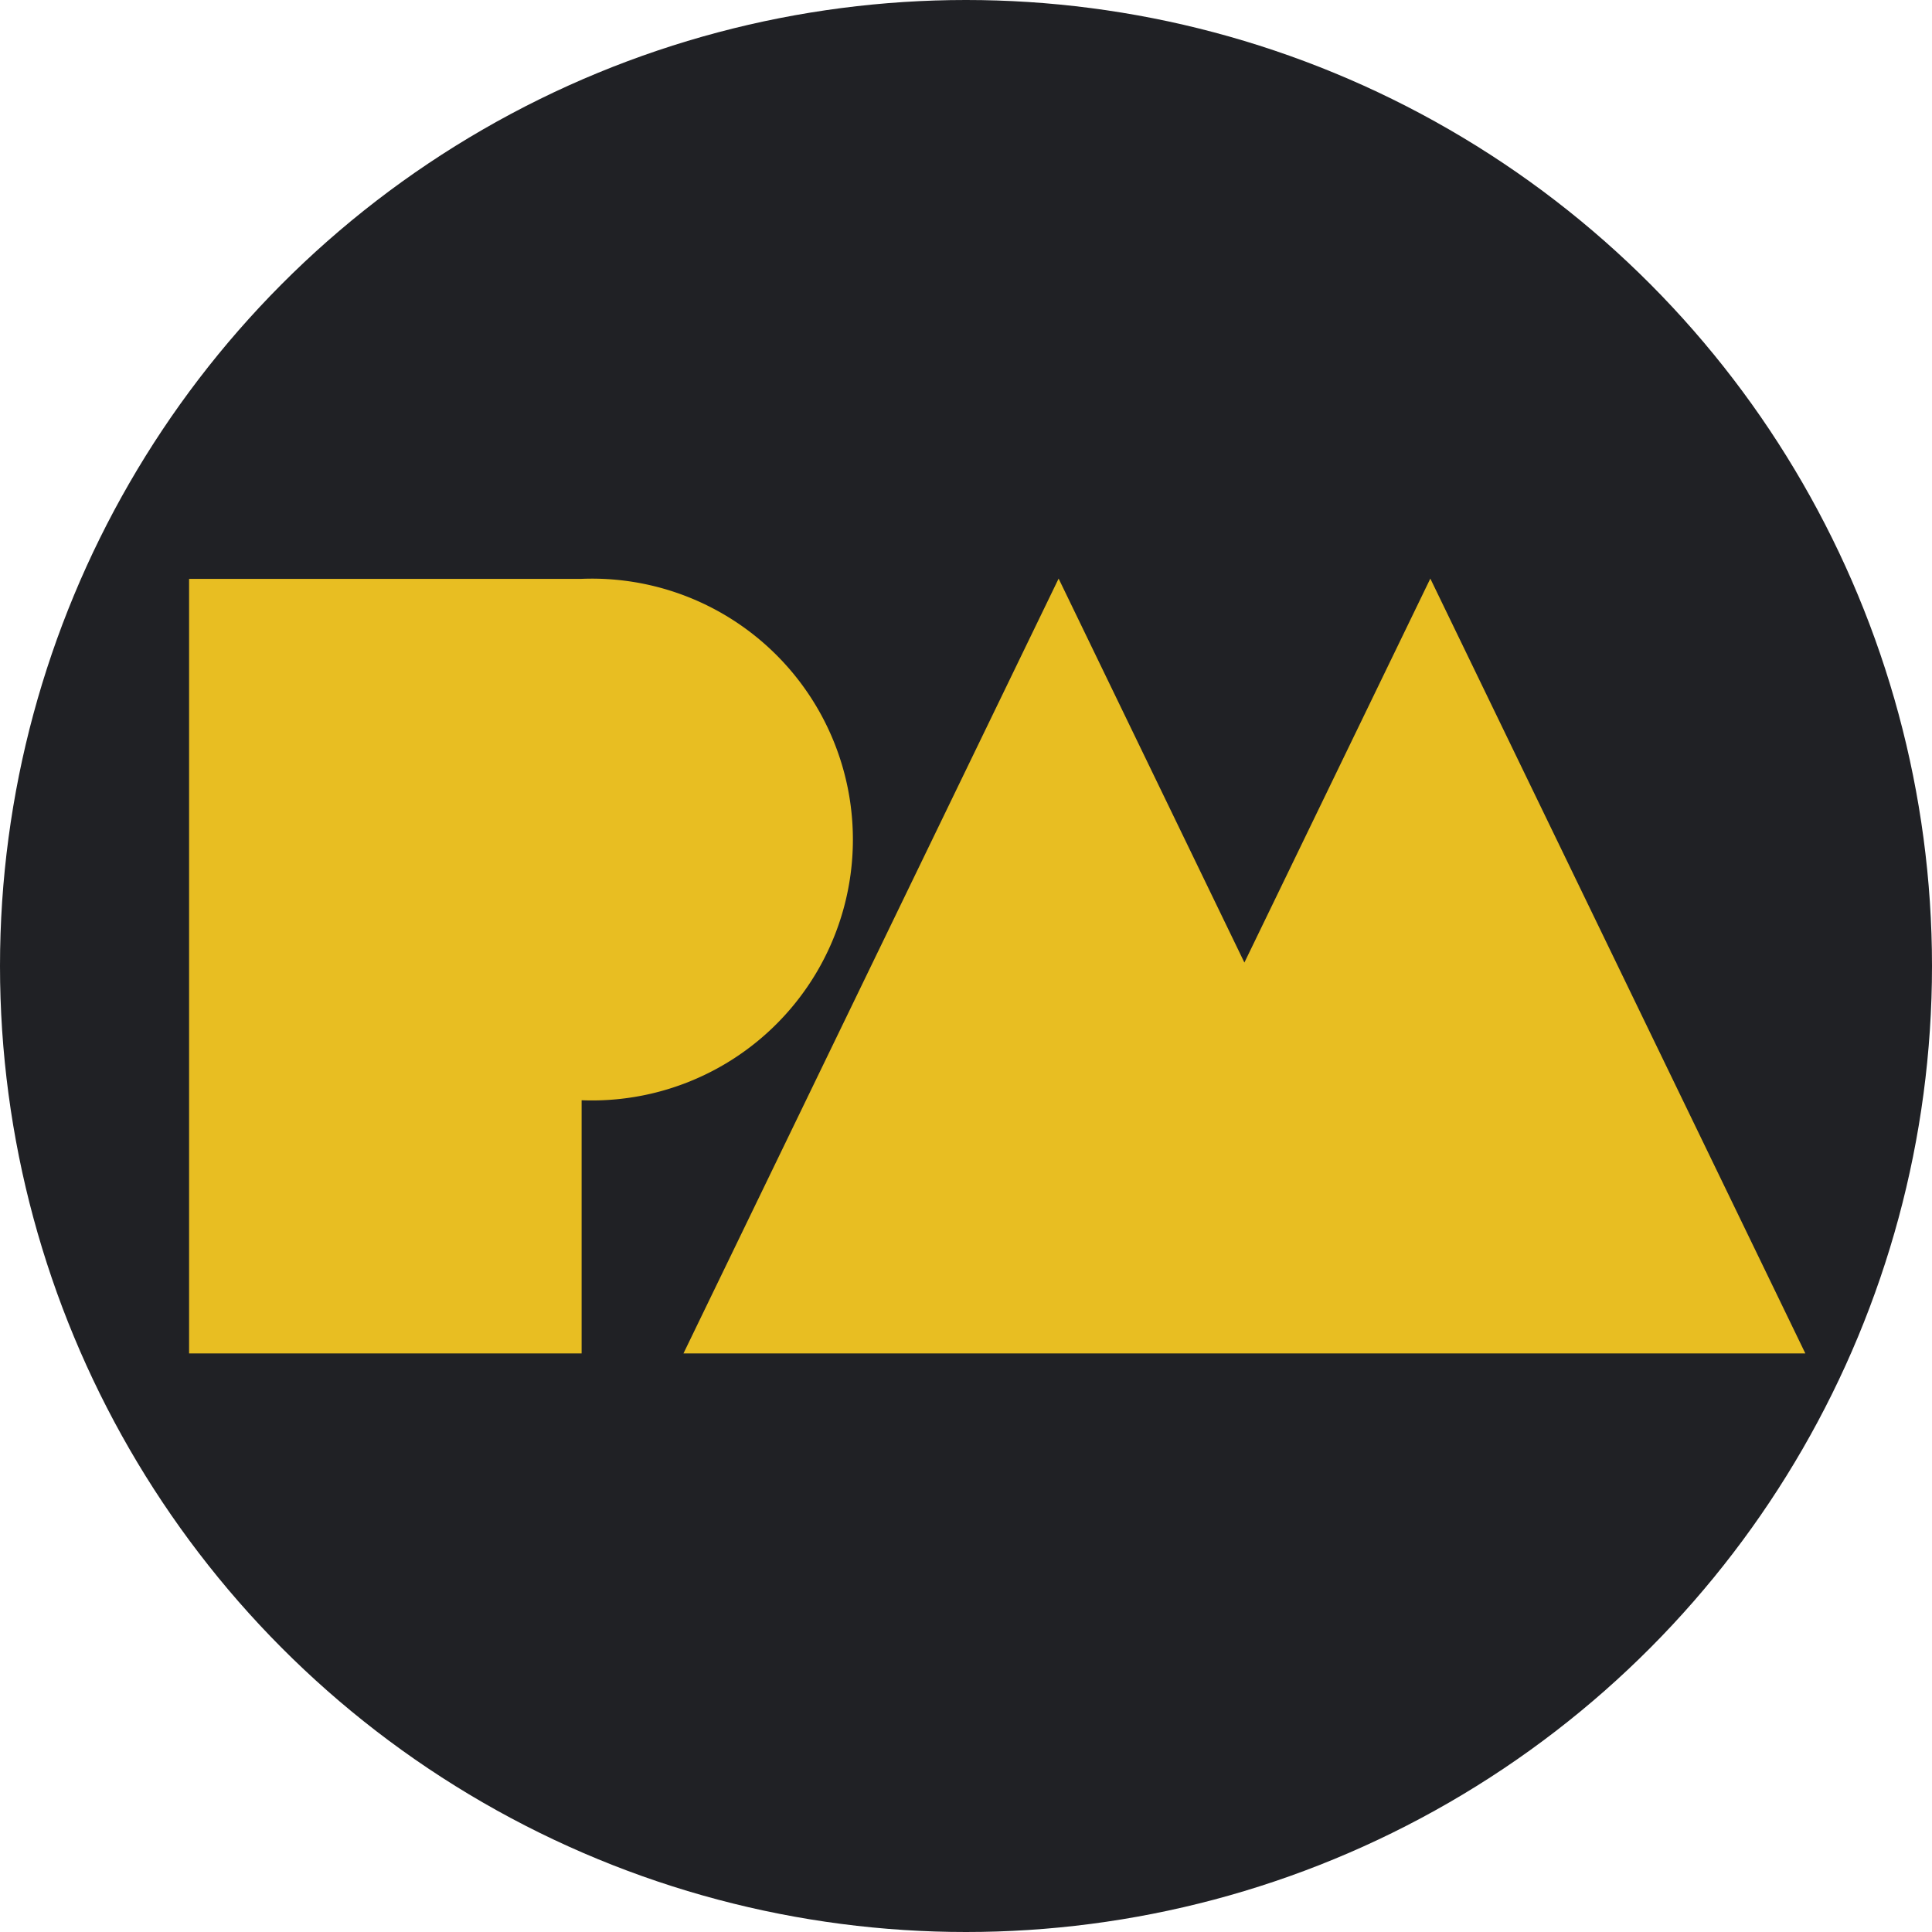 <svg xmlns="http://www.w3.org/2000/svg" viewBox="0 0 140.18 140.18"><defs><style>.cls-1{fill:#202125;}.cls-2{fill:#e8be22;}</style></defs><g id="Calque_2" data-name="Calque 2"><g id="Calque_1-2" data-name="Calque 1"><circle class="cls-1" cx="70.09" cy="70.09" r="70.09"/><polygon class="cls-2" points="103.78 41.98 90.29 69.84 76.81 41.98 49.59 98.2 130.99 98.2 103.78 41.98"/><path class="cls-2" d="M42.2,42H13.72V98.2H42.2V79.83A18.93,18.93,0,1,0,42.2,42Z"/></g></g></svg>